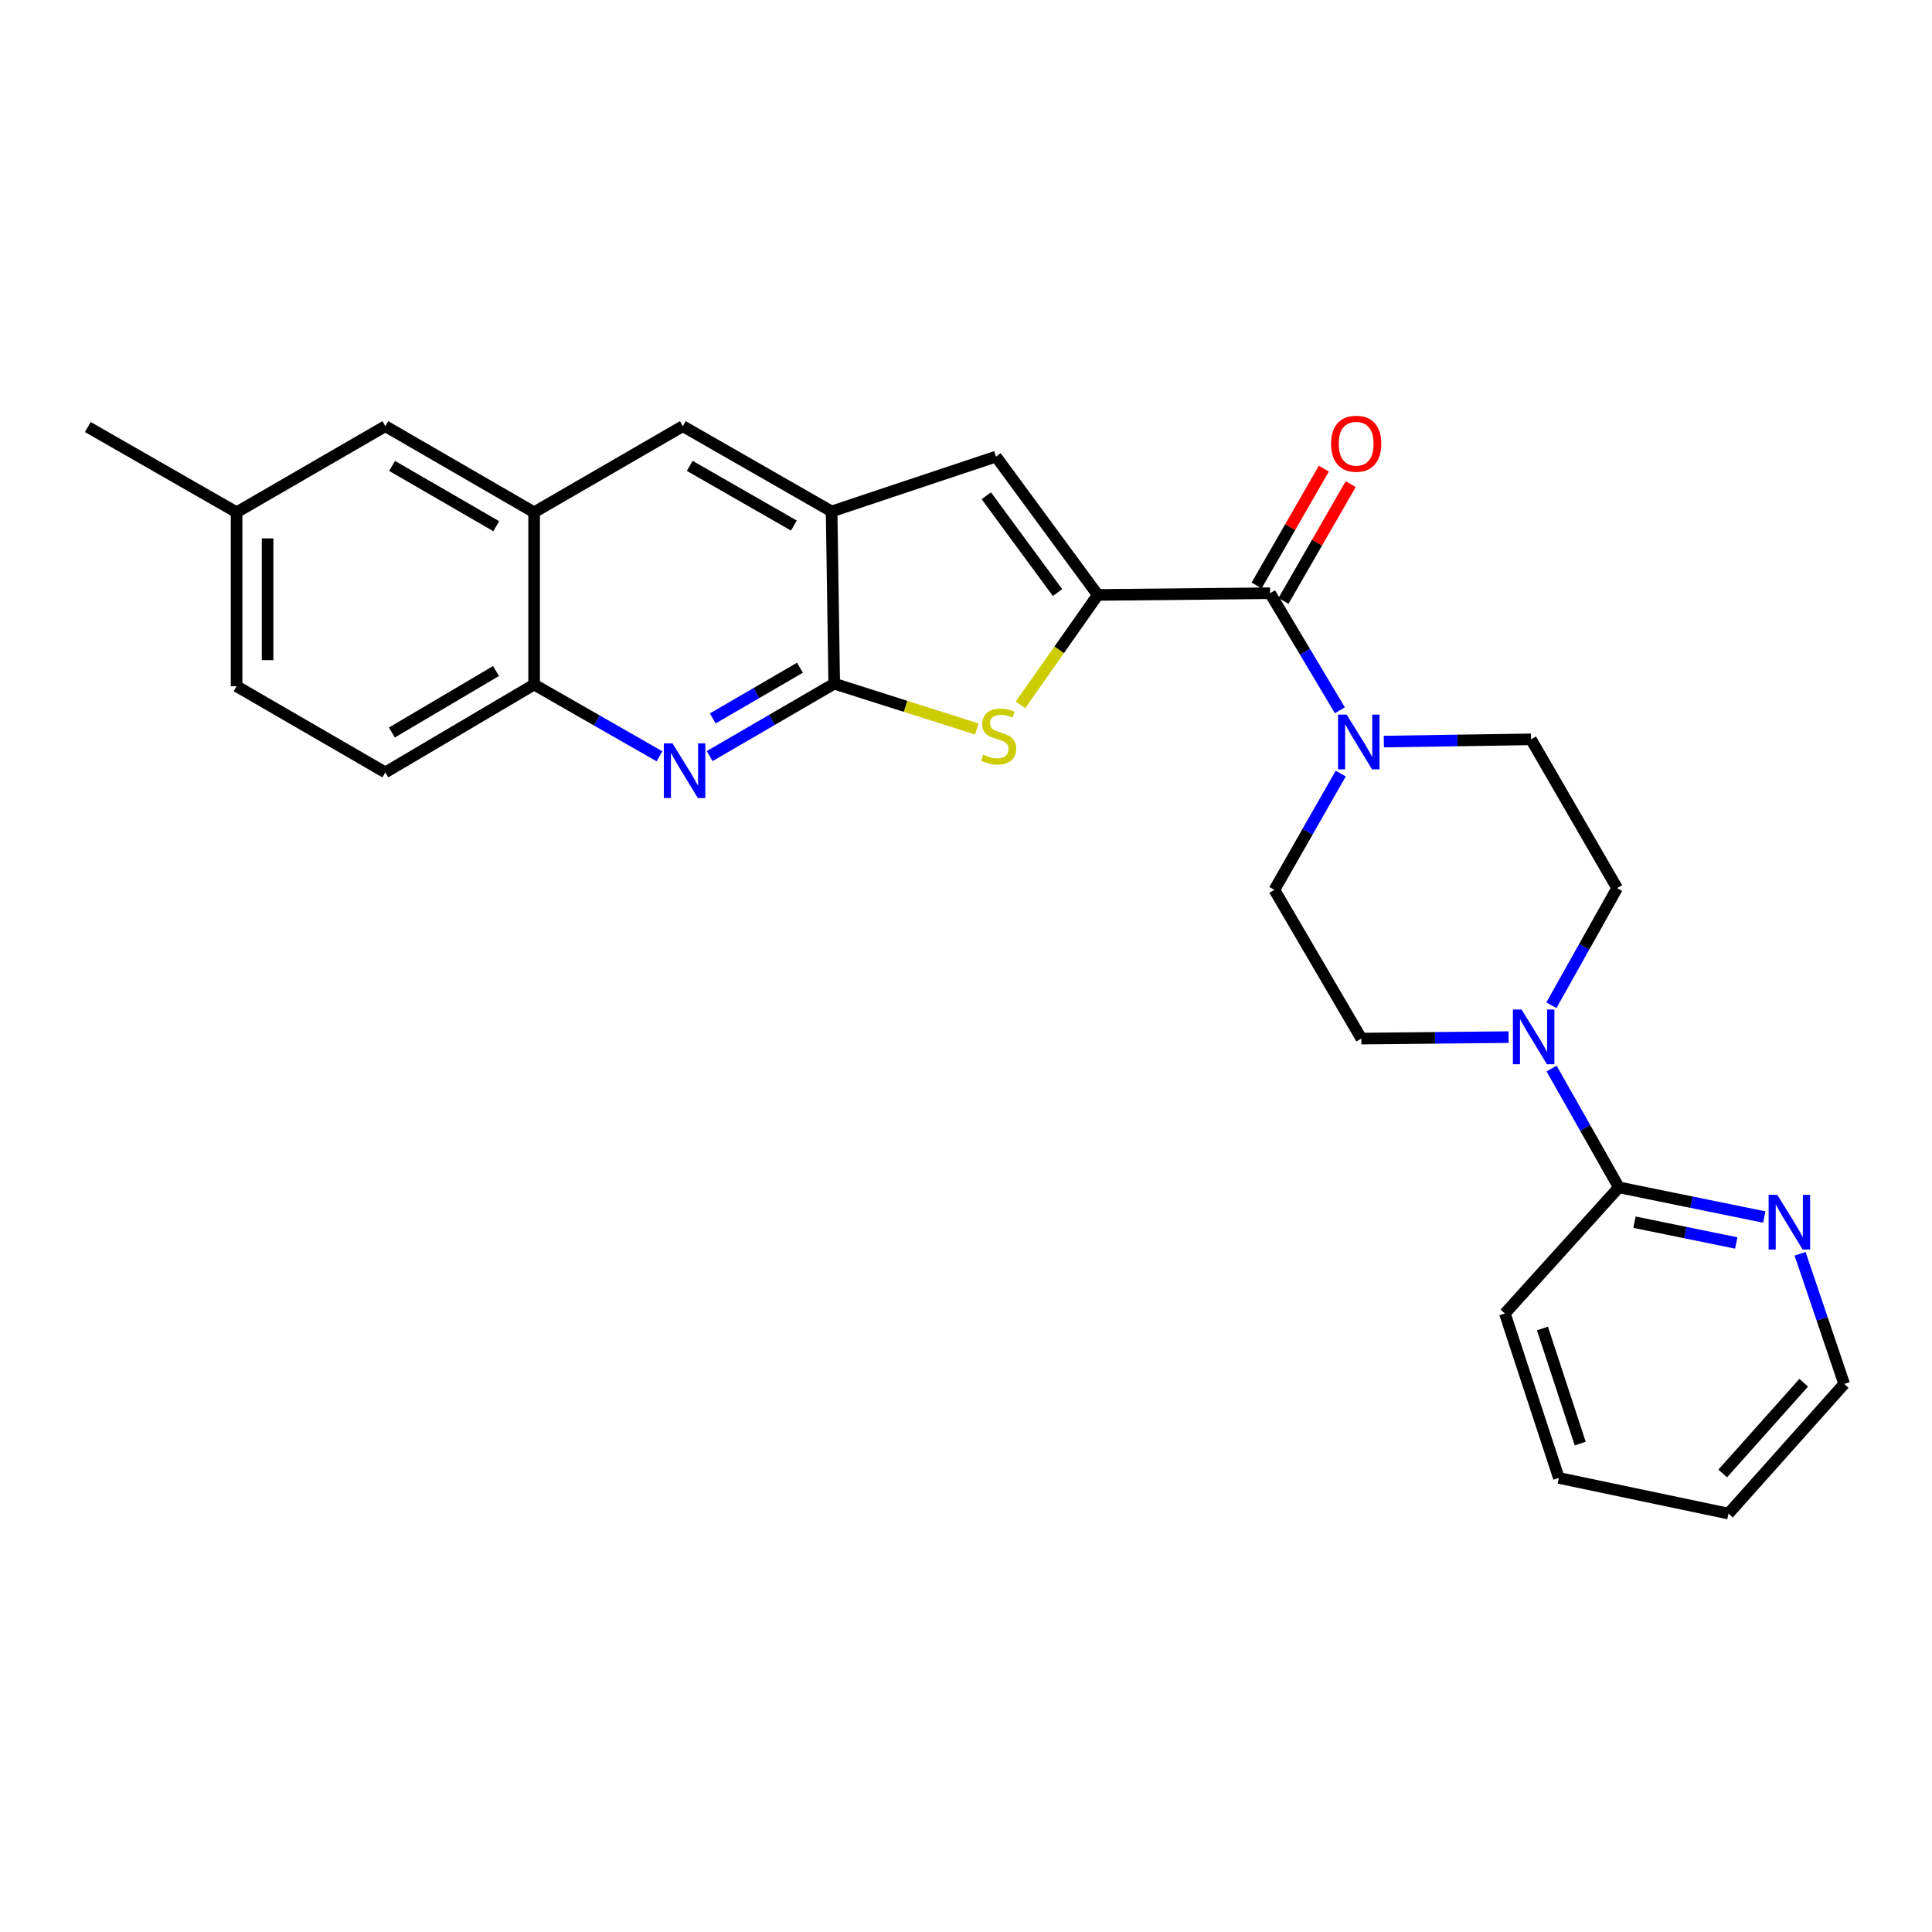<?xml version='1.0' encoding='iso-8859-1'?>
<svg version='1.1' baseProfile='full'
              xmlns='http://www.w3.org/2000/svg'
                      xmlns:rdkit='http://www.rdkit.org/xml'
                      xmlns:xlink='http://www.w3.org/1999/xlink'
                  xml:space='preserve'
width='1000px' height='1000px' viewBox='0 0 1000 1000'>
<!-- END OF HEADER -->
<rect style='opacity:1.0;fill:#FFFFFF;stroke:none' width='1000' height='1000' x='0' y='0'> </rect>
<path class='bond-0' d='M 568.208,307.94 L 548.205,336.381' style='fill:none;fill-rule:evenodd;stroke:#000000;stroke-width:6px;stroke-linecap:butt;stroke-linejoin:miter;stroke-opacity:1' />
<path class='bond-0' d='M 548.205,336.381 L 528.202,364.821' style='fill:none;fill-rule:evenodd;stroke:#CCCC00;stroke-width:6px;stroke-linecap:butt;stroke-linejoin:miter;stroke-opacity:1' />
<path class='bond-2' d='M 568.208,307.94 L 657.375,307.048' style='fill:none;fill-rule:evenodd;stroke:#000000;stroke-width:6px;stroke-linecap:butt;stroke-linejoin:miter;stroke-opacity:1' />
<path class='bond-4' d='M 568.208,307.94 L 515.536,236.343' style='fill:none;fill-rule:evenodd;stroke:#000000;stroke-width:6px;stroke-linecap:butt;stroke-linejoin:miter;stroke-opacity:1' />
<path class='bond-4' d='M 547.376,306.714 L 510.506,256.596' style='fill:none;fill-rule:evenodd;stroke:#000000;stroke-width:6px;stroke-linecap:butt;stroke-linejoin:miter;stroke-opacity:1' />
<path class='bond-1' d='M 505.579,377.309 L 468.686,365.589' style='fill:none;fill-rule:evenodd;stroke:#CCCC00;stroke-width:6px;stroke-linecap:butt;stroke-linejoin:miter;stroke-opacity:1' />
<path class='bond-1' d='M 468.686,365.589 L 431.792,353.87' style='fill:none;fill-rule:evenodd;stroke:#000000;stroke-width:6px;stroke-linecap:butt;stroke-linejoin:miter;stroke-opacity:1' />
<path class='bond-3' d='M 431.792,353.87 L 399.554,372.612' style='fill:none;fill-rule:evenodd;stroke:#000000;stroke-width:6px;stroke-linecap:butt;stroke-linejoin:miter;stroke-opacity:1' />
<path class='bond-3' d='M 399.554,372.612 L 367.315,391.354' style='fill:none;fill-rule:evenodd;stroke:#0000FF;stroke-width:6px;stroke-linecap:butt;stroke-linejoin:miter;stroke-opacity:1' />
<path class='bond-3' d='M 414.052,345.614 L 391.485,358.734' style='fill:none;fill-rule:evenodd;stroke:#000000;stroke-width:6px;stroke-linecap:butt;stroke-linejoin:miter;stroke-opacity:1' />
<path class='bond-3' d='M 391.485,358.734 L 368.919,371.853' style='fill:none;fill-rule:evenodd;stroke:#0000FF;stroke-width:6px;stroke-linecap:butt;stroke-linejoin:miter;stroke-opacity:1' />
<path class='bond-27' d='M 431.792,353.87 L 430.445,264.722' style='fill:none;fill-rule:evenodd;stroke:#000000;stroke-width:6px;stroke-linecap:butt;stroke-linejoin:miter;stroke-opacity:1' />
<path class='bond-6' d='M 657.375,307.048 L 675.444,337.344' style='fill:none;fill-rule:evenodd;stroke:#000000;stroke-width:6px;stroke-linecap:butt;stroke-linejoin:miter;stroke-opacity:1' />
<path class='bond-6' d='M 675.444,337.344 L 693.513,367.64' style='fill:none;fill-rule:evenodd;stroke:#0000FF;stroke-width:6px;stroke-linecap:butt;stroke-linejoin:miter;stroke-opacity:1' />
<path class='bond-15' d='M 664.331,311.052 L 681.729,280.821' style='fill:none;fill-rule:evenodd;stroke:#000000;stroke-width:6px;stroke-linecap:butt;stroke-linejoin:miter;stroke-opacity:1' />
<path class='bond-15' d='M 681.729,280.821 L 699.126,250.59' style='fill:none;fill-rule:evenodd;stroke:#FF0000;stroke-width:6px;stroke-linecap:butt;stroke-linejoin:miter;stroke-opacity:1' />
<path class='bond-15' d='M 650.418,303.045 L 667.815,272.814' style='fill:none;fill-rule:evenodd;stroke:#000000;stroke-width:6px;stroke-linecap:butt;stroke-linejoin:miter;stroke-opacity:1' />
<path class='bond-15' d='M 667.815,272.814 L 685.212,242.583' style='fill:none;fill-rule:evenodd;stroke:#FF0000;stroke-width:6px;stroke-linecap:butt;stroke-linejoin:miter;stroke-opacity:1' />
<path class='bond-9' d='M 341.352,391.469 L 308.901,372.897' style='fill:none;fill-rule:evenodd;stroke:#0000FF;stroke-width:6px;stroke-linecap:butt;stroke-linejoin:miter;stroke-opacity:1' />
<path class='bond-9' d='M 308.901,372.897 L 276.451,354.325' style='fill:none;fill-rule:evenodd;stroke:#000000;stroke-width:6px;stroke-linecap:butt;stroke-linejoin:miter;stroke-opacity:1' />
<path class='bond-5' d='M 515.536,236.343 L 430.445,264.722' style='fill:none;fill-rule:evenodd;stroke:#000000;stroke-width:6px;stroke-linecap:butt;stroke-linejoin:miter;stroke-opacity:1' />
<path class='bond-11' d='M 430.445,264.722 L 353.435,220.584' style='fill:none;fill-rule:evenodd;stroke:#000000;stroke-width:6px;stroke-linecap:butt;stroke-linejoin:miter;stroke-opacity:1' />
<path class='bond-11' d='M 410.911,272.029 L 357.004,241.133' style='fill:none;fill-rule:evenodd;stroke:#000000;stroke-width:6px;stroke-linecap:butt;stroke-linejoin:miter;stroke-opacity:1' />
<path class='bond-13' d='M 693.958,400.405 L 676.785,430.496' style='fill:none;fill-rule:evenodd;stroke:#0000FF;stroke-width:6px;stroke-linecap:butt;stroke-linejoin:miter;stroke-opacity:1' />
<path class='bond-13' d='M 676.785,430.496 L 659.613,460.588' style='fill:none;fill-rule:evenodd;stroke:#000000;stroke-width:6px;stroke-linecap:butt;stroke-linejoin:miter;stroke-opacity:1' />
<path class='bond-14' d='M 716.265,383.844 L 754.359,383.265' style='fill:none;fill-rule:evenodd;stroke:#0000FF;stroke-width:6px;stroke-linecap:butt;stroke-linejoin:miter;stroke-opacity:1' />
<path class='bond-14' d='M 754.359,383.265 L 792.453,382.686' style='fill:none;fill-rule:evenodd;stroke:#000000;stroke-width:6px;stroke-linecap:butt;stroke-linejoin:miter;stroke-opacity:1' />
<path class='bond-7' d='M 802.996,520.313 L 820.012,490' style='fill:none;fill-rule:evenodd;stroke:#0000FF;stroke-width:6px;stroke-linecap:butt;stroke-linejoin:miter;stroke-opacity:1' />
<path class='bond-7' d='M 820.012,490 L 837.027,459.687' style='fill:none;fill-rule:evenodd;stroke:#000000;stroke-width:6px;stroke-linecap:butt;stroke-linejoin:miter;stroke-opacity:1' />
<path class='bond-8' d='M 803.097,553.078 L 820.512,583.826' style='fill:none;fill-rule:evenodd;stroke:#0000FF;stroke-width:6px;stroke-linecap:butt;stroke-linejoin:miter;stroke-opacity:1' />
<path class='bond-8' d='M 820.512,583.826 L 837.928,614.574' style='fill:none;fill-rule:evenodd;stroke:#000000;stroke-width:6px;stroke-linecap:butt;stroke-linejoin:miter;stroke-opacity:1' />
<path class='bond-29' d='M 780.839,536.81 L 742.741,537.191' style='fill:none;fill-rule:evenodd;stroke:#0000FF;stroke-width:6px;stroke-linecap:butt;stroke-linejoin:miter;stroke-opacity:1' />
<path class='bond-29' d='M 742.741,537.191 L 704.642,537.572' style='fill:none;fill-rule:evenodd;stroke:#000000;stroke-width:6px;stroke-linecap:butt;stroke-linejoin:miter;stroke-opacity:1' />
<path class='bond-12' d='M 837.928,614.574 L 875.556,622.255' style='fill:none;fill-rule:evenodd;stroke:#000000;stroke-width:6px;stroke-linecap:butt;stroke-linejoin:miter;stroke-opacity:1' />
<path class='bond-12' d='M 875.556,622.255 L 913.184,629.937' style='fill:none;fill-rule:evenodd;stroke:#0000FF;stroke-width:6px;stroke-linecap:butt;stroke-linejoin:miter;stroke-opacity:1' />
<path class='bond-12' d='M 846.006,632.607 L 872.345,637.984' style='fill:none;fill-rule:evenodd;stroke:#000000;stroke-width:6px;stroke-linecap:butt;stroke-linejoin:miter;stroke-opacity:1' />
<path class='bond-12' d='M 872.345,637.984 L 898.685,643.361' style='fill:none;fill-rule:evenodd;stroke:#0000FF;stroke-width:6px;stroke-linecap:butt;stroke-linejoin:miter;stroke-opacity:1' />
<path class='bond-22' d='M 837.928,614.574 L 778.933,679.857' style='fill:none;fill-rule:evenodd;stroke:#000000;stroke-width:6px;stroke-linecap:butt;stroke-linejoin:miter;stroke-opacity:1' />
<path class='bond-19' d='M 276.451,354.325 L 199.449,399.791' style='fill:none;fill-rule:evenodd;stroke:#000000;stroke-width:6px;stroke-linecap:butt;stroke-linejoin:miter;stroke-opacity:1' />
<path class='bond-19' d='M 256.738,347.322 L 202.837,379.148' style='fill:none;fill-rule:evenodd;stroke:#000000;stroke-width:6px;stroke-linecap:butt;stroke-linejoin:miter;stroke-opacity:1' />
<path class='bond-28' d='M 276.451,354.325 L 276.451,265.159' style='fill:none;fill-rule:evenodd;stroke:#000000;stroke-width:6px;stroke-linecap:butt;stroke-linejoin:miter;stroke-opacity:1' />
<path class='bond-10' d='M 276.451,265.159 L 353.435,220.584' style='fill:none;fill-rule:evenodd;stroke:#000000;stroke-width:6px;stroke-linecap:butt;stroke-linejoin:miter;stroke-opacity:1' />
<path class='bond-18' d='M 276.451,265.159 L 199.449,220.584' style='fill:none;fill-rule:evenodd;stroke:#000000;stroke-width:6px;stroke-linecap:butt;stroke-linejoin:miter;stroke-opacity:1' />
<path class='bond-18' d='M 256.858,272.366 L 202.957,241.164' style='fill:none;fill-rule:evenodd;stroke:#000000;stroke-width:6px;stroke-linecap:butt;stroke-linejoin:miter;stroke-opacity:1' />
<path class='bond-23' d='M 931.722,648.959 L 943.134,682.646' style='fill:none;fill-rule:evenodd;stroke:#0000FF;stroke-width:6px;stroke-linecap:butt;stroke-linejoin:miter;stroke-opacity:1' />
<path class='bond-23' d='M 943.134,682.646 L 954.545,716.333' style='fill:none;fill-rule:evenodd;stroke:#000000;stroke-width:6px;stroke-linecap:butt;stroke-linejoin:miter;stroke-opacity:1' />
<path class='bond-17' d='M 659.613,460.588 L 704.642,537.572' style='fill:none;fill-rule:evenodd;stroke:#000000;stroke-width:6px;stroke-linecap:butt;stroke-linejoin:miter;stroke-opacity:1' />
<path class='bond-16' d='M 792.453,382.686 L 837.027,459.687' style='fill:none;fill-rule:evenodd;stroke:#000000;stroke-width:6px;stroke-linecap:butt;stroke-linejoin:miter;stroke-opacity:1' />
<path class='bond-20' d='M 199.449,220.584 L 122.456,265.159' style='fill:none;fill-rule:evenodd;stroke:#000000;stroke-width:6px;stroke-linecap:butt;stroke-linejoin:miter;stroke-opacity:1' />
<path class='bond-21' d='M 199.449,399.791 L 122.456,355.199' style='fill:none;fill-rule:evenodd;stroke:#000000;stroke-width:6px;stroke-linecap:butt;stroke-linejoin:miter;stroke-opacity:1' />
<path class='bond-24' d='M 122.456,265.159 L 45.455,221.03' style='fill:none;fill-rule:evenodd;stroke:#000000;stroke-width:6px;stroke-linecap:butt;stroke-linejoin:miter;stroke-opacity:1' />
<path class='bond-30' d='M 122.456,265.159 L 122.456,355.199' style='fill:none;fill-rule:evenodd;stroke:#000000;stroke-width:6px;stroke-linecap:butt;stroke-linejoin:miter;stroke-opacity:1' />
<path class='bond-30' d='M 138.509,278.665 L 138.509,341.693' style='fill:none;fill-rule:evenodd;stroke:#000000;stroke-width:6px;stroke-linecap:butt;stroke-linejoin:miter;stroke-opacity:1' />
<path class='bond-25' d='M 778.933,679.857 L 806.856,764.974' style='fill:none;fill-rule:evenodd;stroke:#000000;stroke-width:6px;stroke-linecap:butt;stroke-linejoin:miter;stroke-opacity:1' />
<path class='bond-25' d='M 798.375,687.62 L 817.921,747.202' style='fill:none;fill-rule:evenodd;stroke:#000000;stroke-width:6px;stroke-linecap:butt;stroke-linejoin:miter;stroke-opacity:1' />
<path class='bond-31' d='M 954.545,716.333 L 894.667,783.426' style='fill:none;fill-rule:evenodd;stroke:#000000;stroke-width:6px;stroke-linecap:butt;stroke-linejoin:miter;stroke-opacity:1' />
<path class='bond-31' d='M 933.587,715.708 L 891.672,762.673' style='fill:none;fill-rule:evenodd;stroke:#000000;stroke-width:6px;stroke-linecap:butt;stroke-linejoin:miter;stroke-opacity:1' />
<path class='bond-26' d='M 806.856,764.974 L 894.667,783.426' style='fill:none;fill-rule:evenodd;stroke:#000000;stroke-width:6px;stroke-linecap:butt;stroke-linejoin:miter;stroke-opacity:1' />
<path  class='atom-1' d='M 508.892 390.622
Q 509.212 390.742, 510.532 391.302
Q 511.852 391.862, 513.292 392.222
Q 514.772 392.542, 516.212 392.542
Q 518.892 392.542, 520.452 391.262
Q 522.012 389.942, 522.012 387.662
Q 522.012 386.102, 521.212 385.142
Q 520.452 384.182, 519.252 383.662
Q 518.052 383.142, 516.052 382.542
Q 513.532 381.782, 512.012 381.062
Q 510.532 380.342, 509.452 378.822
Q 508.412 377.302, 508.412 374.742
Q 508.412 371.182, 510.812 368.982
Q 513.252 366.782, 518.052 366.782
Q 521.332 366.782, 525.052 368.342
L 524.132 371.422
Q 520.732 370.022, 518.172 370.022
Q 515.412 370.022, 513.892 371.182
Q 512.372 372.302, 512.412 374.262
Q 512.412 375.782, 513.172 376.702
Q 513.972 377.622, 515.092 378.142
Q 516.252 378.662, 518.172 379.262
Q 520.732 380.062, 522.252 380.862
Q 523.772 381.662, 524.852 383.302
Q 525.972 384.902, 525.972 387.662
Q 525.972 391.582, 523.332 393.702
Q 520.732 395.782, 516.372 395.782
Q 513.852 395.782, 511.932 395.222
Q 510.052 394.702, 507.812 393.782
L 508.892 390.622
' fill='#CCCC00'/>
<path  class='atom-4' d='M 348.075 384.739
L 357.355 399.739
Q 358.275 401.219, 359.755 403.899
Q 361.235 406.579, 361.315 406.739
L 361.315 384.739
L 365.075 384.739
L 365.075 413.059
L 361.195 413.059
L 351.235 396.659
Q 350.075 394.739, 348.835 392.539
Q 347.635 390.339, 347.275 389.659
L 347.275 413.059
L 343.595 413.059
L 343.595 384.739
L 348.075 384.739
' fill='#0000FF'/>
<path  class='atom-7' d='M 697.036 369.881
L 706.316 384.881
Q 707.236 386.361, 708.716 389.041
Q 710.196 391.721, 710.276 391.881
L 710.276 369.881
L 714.036 369.881
L 714.036 398.201
L 710.156 398.201
L 700.196 381.801
Q 699.036 379.881, 697.796 377.681
Q 696.596 375.481, 696.236 374.801
L 696.236 398.201
L 692.556 398.201
L 692.556 369.881
L 697.036 369.881
' fill='#0000FF'/>
<path  class='atom-8' d='M 787.549 522.52
L 796.829 537.52
Q 797.749 539, 799.229 541.68
Q 800.709 544.36, 800.789 544.52
L 800.789 522.52
L 804.549 522.52
L 804.549 550.84
L 800.669 550.84
L 790.709 534.44
Q 789.549 532.52, 788.309 530.32
Q 787.109 528.12, 786.749 527.44
L 786.749 550.84
L 783.069 550.84
L 783.069 522.52
L 787.549 522.52
' fill='#0000FF'/>
<path  class='atom-13' d='M 919.916 618.429
L 929.196 633.429
Q 930.116 634.909, 931.596 637.589
Q 933.076 640.269, 933.156 640.429
L 933.156 618.429
L 936.916 618.429
L 936.916 646.749
L 933.036 646.749
L 923.076 630.349
Q 921.916 628.429, 920.676 626.229
Q 919.476 624.029, 919.116 623.349
L 919.116 646.749
L 915.436 646.749
L 915.436 618.429
L 919.916 618.429
' fill='#0000FF'/>
<path  class='atom-16' d='M 688.949 229.672
Q 688.949 222.872, 692.309 219.072
Q 695.669 215.272, 701.949 215.272
Q 708.229 215.272, 711.589 219.072
Q 714.949 222.872, 714.949 229.672
Q 714.949 236.552, 711.549 240.472
Q 708.149 244.352, 701.949 244.352
Q 695.709 244.352, 692.309 240.472
Q 688.949 236.592, 688.949 229.672
M 701.949 241.152
Q 706.269 241.152, 708.589 238.272
Q 710.949 235.352, 710.949 229.672
Q 710.949 224.112, 708.589 221.312
Q 706.269 218.472, 701.949 218.472
Q 697.629 218.472, 695.269 221.272
Q 692.949 224.072, 692.949 229.672
Q 692.949 235.392, 695.269 238.272
Q 697.629 241.152, 701.949 241.152
' fill='#FF0000'/>
</svg>
